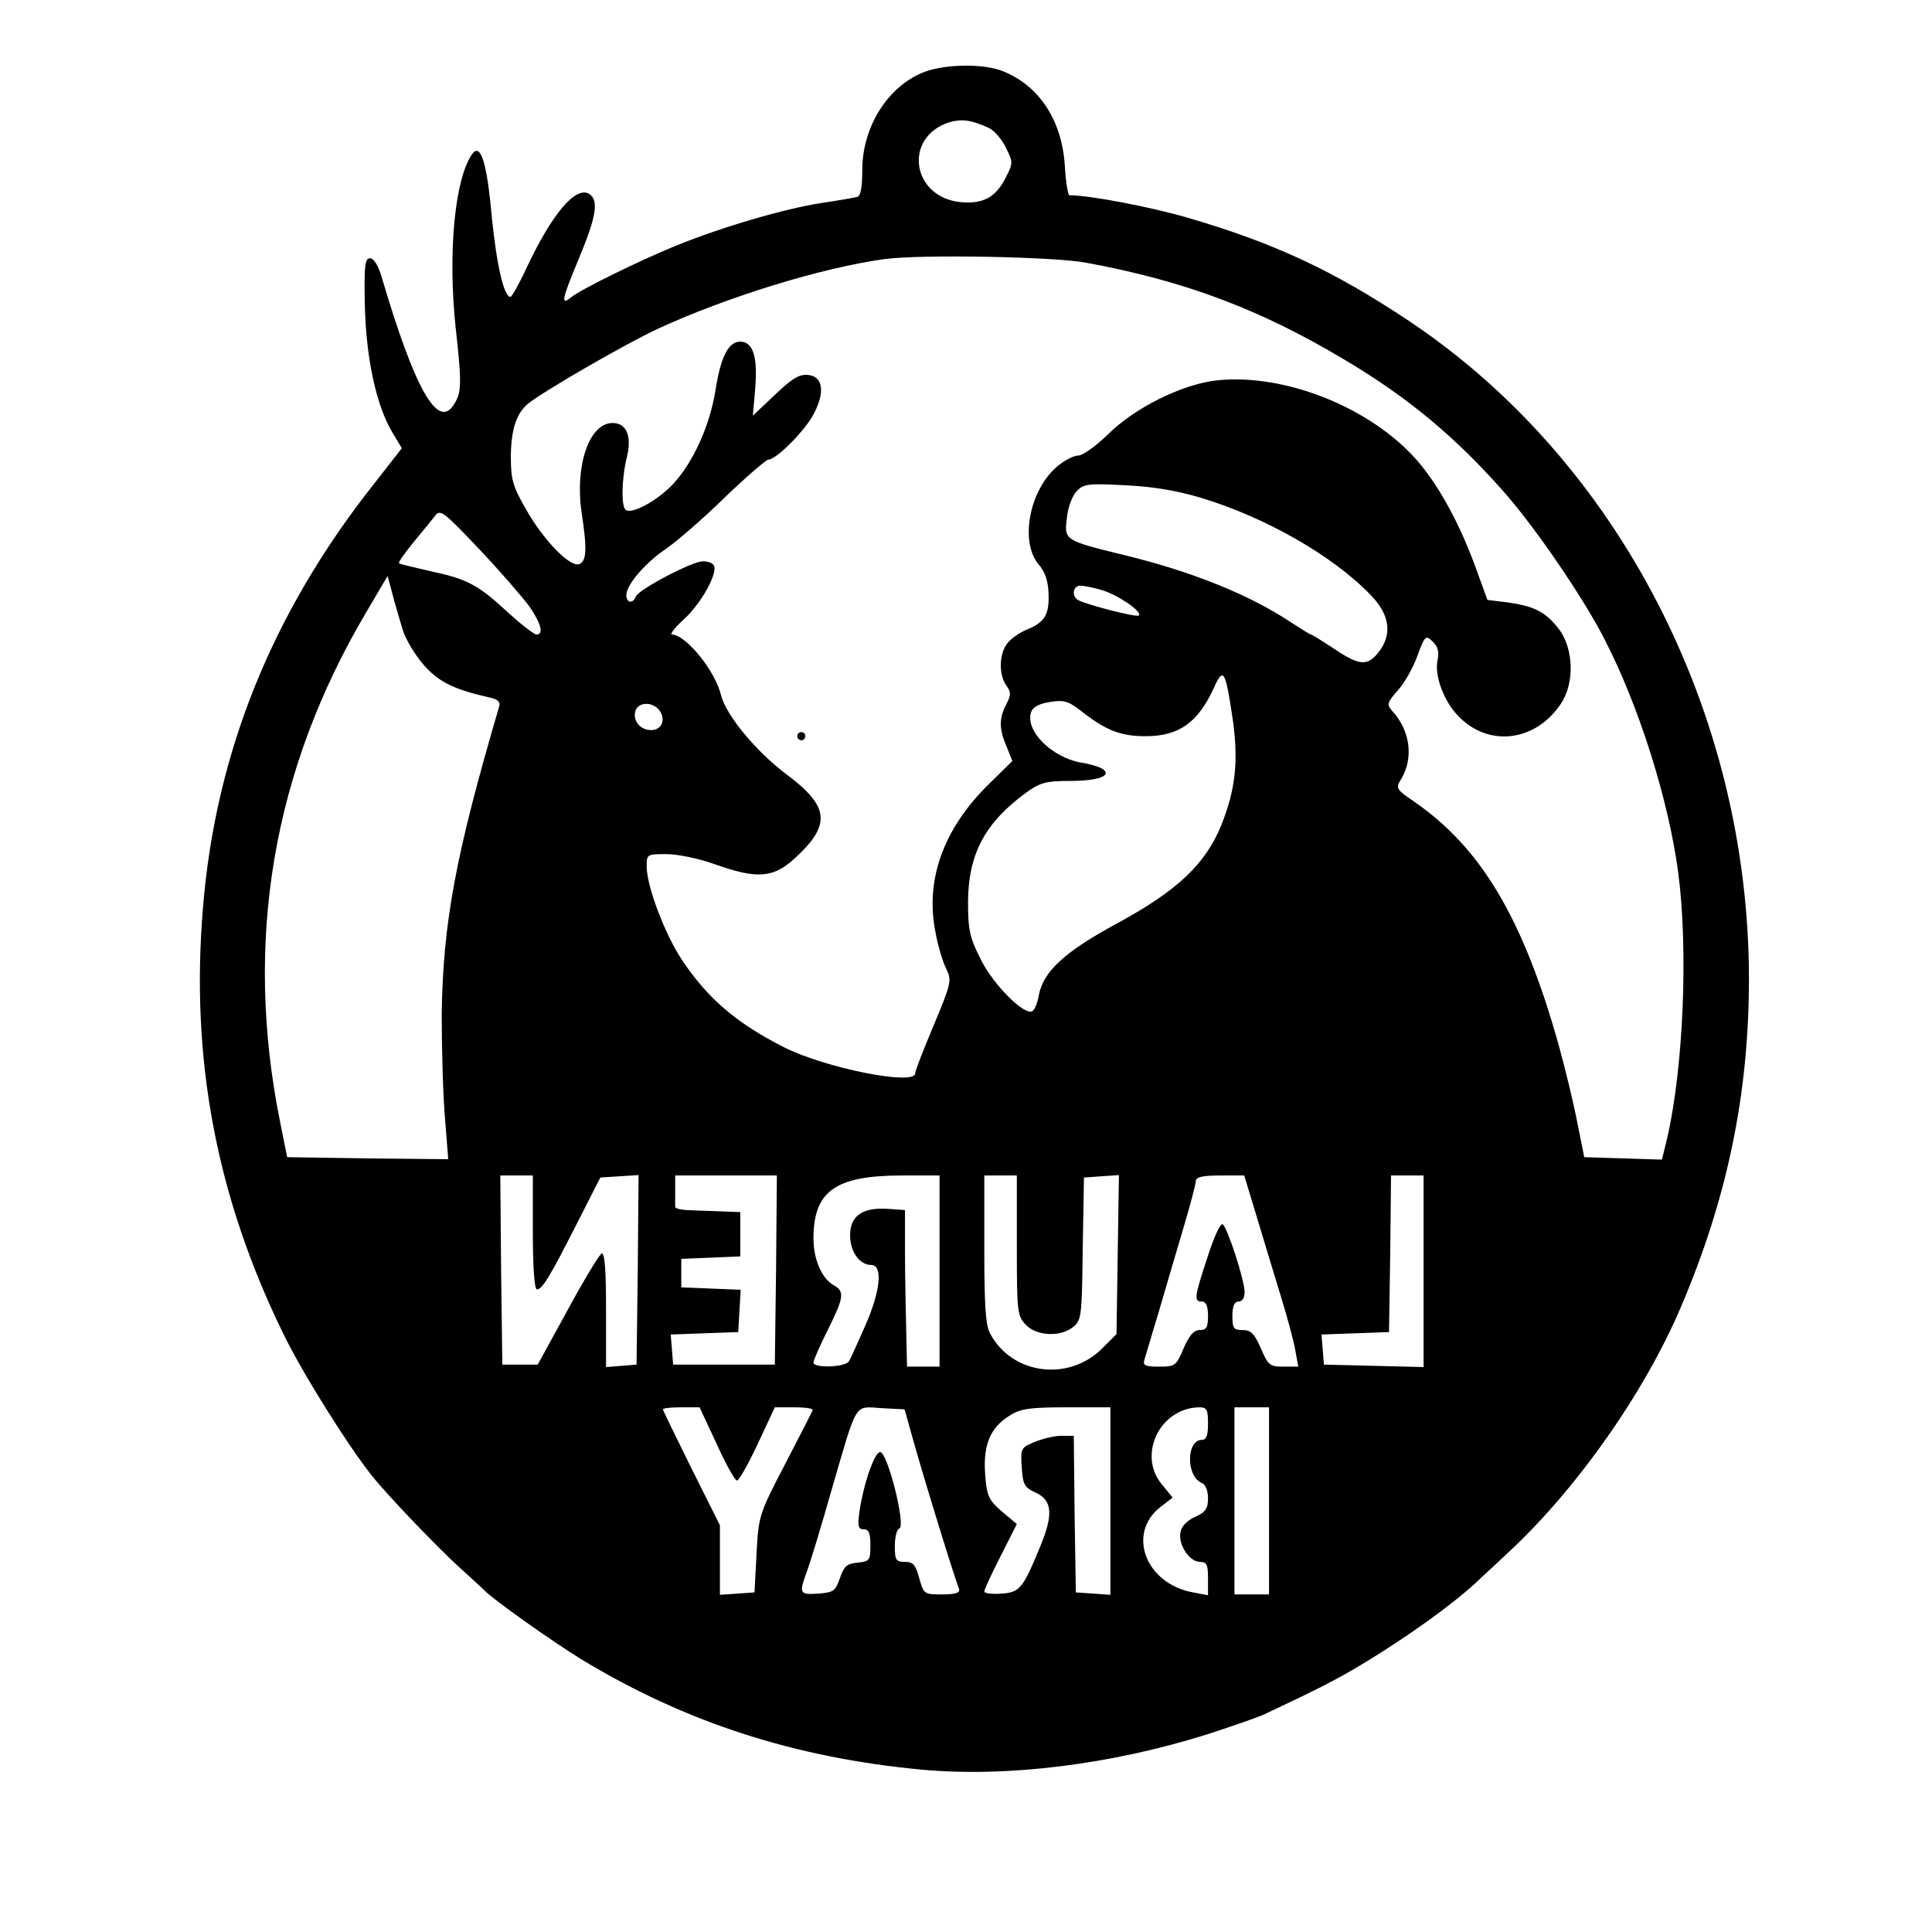 <?xml version="1.0" encoding="UTF-8" standalone="yes"?>
<svg version="1.0" xmlns="http://www.w3.org/2000/svg" width="475" height="475" viewBox="0 0 475 475" preserveAspectRatio="xMidYMid meet">
  <g transform="translate(0,475) scale(0.1,-0.1)" fill="#000000" stroke="none">
    <path d="M2275 4574 c-90 -33 -155 -134 -155 -242 0 -41 -4 -64 -12 -66 -7 -2
-47 -9 -88 -15 -90 -14 -239 -57 -358 -105 -88 -36 -236 -108 -259 -128 -25
-20 -21 -3 18 91 45 107 52 148 28 164 -33 21 -92 -48 -156 -185 -17 -37 -35
-68 -38 -68 -16 0 -34 78 -46 198 -12 135 -28 183 -49 152 -42 -62 -59 -241
-40 -423 16 -143 15 -163 -5 -193 -39 -60 -96 41 -177 316 -8 27 -19 45 -28
45 -13 0 -15 -18 -13 -115 3 -131 28 -246 67 -312 l24 -40 -68 -87 c-251 -317
-390 -662 -421 -1043 -31 -372 33 -710 197 -1046 48 -99 160 -277 219 -351 41
-51 162 -177 215 -225 30 -27 57 -52 60 -55 16 -19 168 -127 240 -171 256
-155 525 -242 838 -271 210 -19 465 13 700 87 62 20 125 42 140 49 136 64 177
85 242 124 109 66 217 143 280 201 14 14 49 45 76 71 168 155 336 393 426 604
115 269 168 526 168 810 -1 653 -322 1273 -836 1616 -186 124 -332 192 -545
254 -93 27 -241 55 -290 55 -3 0 -9 33 -11 73 -7 110 -62 195 -150 231 -46 20
-140 19 -193 0z m155 -138 c14 -6 33 -28 43 -49 18 -36 18 -38 -1 -75 -24 -47
-55 -64 -110 -59 -122 12 -142 162 -26 197 30 8 52 5 94 -14z m241 -332 c244
-45 428 -115 634 -238 157 -93 274 -191 393 -326 76 -86 195 -260 246 -360 85
-164 158 -395 182 -575 25 -189 13 -478 -27 -653 l-13 -53 -95 3 -96 3 -17 85
c-9 47 -30 134 -47 195 -87 308 -190 481 -354 594 -44 30 -46 33 -33 54 32 52
24 120 -21 169 -14 16 -13 20 14 51 17 19 38 57 48 85 18 49 20 51 37 35 13
-12 17 -25 12 -48 -7 -37 16 -98 49 -133 74 -80 191 -67 254 27 35 51 32 136
-4 184 -33 43 -62 57 -127 66 l-49 6 -28 77 c-39 108 -91 204 -145 266 -114
130 -324 214 -491 197 -85 -9 -203 -67 -270 -134 -29 -28 -61 -51 -72 -51 -11
0 -34 -12 -52 -27 -68 -58 -92 -184 -46 -240 17 -19 24 -42 25 -73 2 -52 -10
-71 -56 -89 -18 -8 -39 -23 -47 -35 -19 -26 -19 -76 -1 -101 12 -17 12 -23 0
-47 -18 -34 -18 -60 1 -104 l14 -35 -58 -57 c-111 -109 -157 -235 -131 -364 6
-34 19 -76 27 -91 13 -27 12 -34 -31 -137 -25 -59 -46 -113 -46 -119 0 -31
-222 13 -324 65 -116 59 -187 120 -250 215 -42 64 -85 178 -86 227 0 32 0 32
49 32 28 0 80 -11 119 -25 101 -36 142 -34 193 12 93 84 90 129 -17 209 -75
56 -149 146 -161 194 -14 60 -86 149 -121 150 -6 0 7 17 30 38 42 38 84 114
73 132 -3 6 -15 10 -27 10 -26 0 -158 -69 -165 -87 -7 -18 -23 -16 -23 4 0 25
46 79 98 114 26 18 91 74 144 126 53 51 102 93 107 93 20 0 92 73 112 113 28
53 22 91 -13 95 -22 3 -40 -8 -82 -48 l-55 -52 6 69 c6 77 -6 113 -37 113 -29
0 -48 -37 -61 -120 -14 -88 -56 -180 -107 -233 -38 -39 -97 -71 -113 -61 -12
7 -11 76 2 129 13 52 0 85 -35 85 -57 0 -93 -104 -76 -220 14 -92 12 -120 -6
-127 -23 -8 -89 60 -132 137 -32 56 -36 72 -36 130 1 66 14 104 43 128 42 33
238 146 317 183 171 79 405 151 559 172 87 12 418 6 496 -9z m282 -578 c159
-48 325 -143 417 -239 47 -48 54 -97 19 -141 -27 -34 -47 -33 -109 9 -29 19
-54 35 -57 35 -2 0 -23 13 -46 28 -103 69 -246 127 -416 168 -143 35 -145 36
-138 90 2 25 13 54 23 65 17 19 27 21 119 16 68 -3 128 -13 188 -31z m-1650
-269 c28 -42 34 -67 16 -67 -6 0 -38 25 -71 55 -73 68 -101 82 -191 101 -39 9
-73 17 -76 19 -2 3 14 25 35 51 21 25 45 55 53 65 13 18 20 13 110 -82 53 -56
108 -120 124 -142z m-313 -55 c7 -24 31 -63 52 -87 37 -42 74 -60 162 -80 20
-4 27 -11 23 -23 -107 -364 -138 -531 -141 -757 0 -82 3 -196 8 -253 l8 -102
-198 2 -198 3 -17 85 c-90 444 -19 865 211 1254 l53 90 12 -45 c6 -24 18 -63
25 -87z m1720 97 c39 -12 99 -53 90 -62 -5 -6 -131 27 -150 38 -16 10 -12 35
6 35 9 0 34 -5 54 -11z m321 -319 c14 -101 7 -170 -28 -258 -39 -96 -107 -161
-256 -242 -128 -69 -182 -118 -193 -177 -3 -18 -10 -36 -16 -39 -19 -12 -97
66 -127 128 -27 53 -31 72 -31 142 1 117 42 194 144 268 33 24 49 28 105 28
72 0 107 13 81 30 -8 5 -31 12 -52 15 -72 13 -138 78 -123 124 4 12 19 21 46
25 35 6 46 2 77 -22 61 -48 97 -62 159 -62 82 0 129 34 168 120 23 51 28 42
46 -80z m-1411 25 c18 -22 8 -50 -19 -50 -28 0 -47 25 -38 49 8 20 40 21 57 1z
m-310 -1285 c0 -84 4 -140 10 -140 13 0 31 29 98 161 l58 114 47 3 47 3 -2
-233 -3 -233 -37 -3 -38 -3 0 141 c0 96 -3 141 -11 138 -5 -2 -43 -64 -83
-138 l-74 -135 -43 0 -44 0 -3 233 -2 232 40 0 40 0 0 -140z m598 -92 l-3
-233 -125 0 -125 0 -3 37 -3 37 83 3 83 3 3 52 3 52 -73 3 -73 3 0 35 0 35 73
3 72 3 0 54 0 55 -52 2 c-29 1 -65 2 -80 3 -16 1 -28 4 -28 8 0 4 0 23 0 42
l0 35 125 0 125 0 -2 -232z m402 -3 l0 -235 -40 0 -40 0 -2 88 c-1 48 -3 134
-3 192 l0 105 -43 3 c-61 4 -92 -17 -92 -65 0 -40 23 -73 52 -73 29 0 23 -64
-15 -150 -18 -41 -36 -81 -40 -87 -10 -15 -87 -17 -87 -3 0 6 16 42 35 80 40
80 42 95 15 110 -29 16 -50 63 -50 115 0 116 53 154 213 155 l97 0 0 -235z
m190 63 c0 -163 1 -173 22 -195 26 -28 86 -31 117 -5 20 16 21 28 23 192 l3
175 43 3 43 3 -3 -195 -3 -196 -36 -36 c-83 -82 -222 -63 -275 38 -11 20 -14
72 -14 208 l0 180 40 0 40 0 0 -172z m590 70 c17 -57 44 -146 60 -198 16 -52
32 -112 35 -132 l7 -38 -36 0 c-34 0 -38 3 -56 45 -16 36 -24 45 -45 45 -22 0
-25 4 -25 35 0 24 5 35 15 35 9 0 15 9 15 23 0 30 -43 161 -54 167 -6 3 -22
-33 -37 -80 -33 -100 -34 -110 -14 -110 10 0 15 -11 15 -35 0 -29 -4 -35 -20
-35 -15 0 -26 -13 -40 -45 -18 -43 -21 -45 -60 -45 -35 0 -41 3 -36 18 3 9 18
62 35 117 16 55 43 147 60 204 17 57 31 110 31 117 0 10 16 14 60 14 l59 0 31
-102z m410 -133 l0 -236 -122 3 -123 3 -3 37 -3 37 83 3 83 3 3 193 2 192 40
0 40 0 0 -235z m-1738 -425 c22 -49 45 -90 50 -90 5 0 28 41 51 90 l42 90 48
0 c27 0 47 -3 45 -7 -2 -5 -32 -64 -68 -133 -64 -123 -65 -127 -70 -220 l-5
-95 -42 -3 -43 -3 0 86 0 85 -70 140 c-38 77 -70 142 -70 145 0 3 20 5 45 5
l45 0 42 -90z m476 35 c22 -82 104 -350 120 -392 3 -9 -9 -13 -42 -13 -44 0
-45 1 -56 40 -9 33 -15 40 -35 40 -22 0 -25 4 -25 39 0 22 5 41 11 43 17 6
-29 188 -47 188 -14 0 -41 -78 -51 -147 -5 -36 -3 -43 11 -43 12 0 16 -10 16
-39 0 -37 -2 -40 -32 -43 -26 -2 -33 -9 -43 -38 -11 -32 -16 -35 -53 -38 -47
-3 -48 0 -28 55 8 21 35 110 60 198 65 223 55 207 123 203 l57 -3 14 -50z
m492 -176 l0 -230 -42 3 -43 3 -3 193 -2 192 -31 0 c-16 0 -45 -7 -65 -15 -34
-14 -35 -16 -32 -62 3 -43 6 -50 35 -63 40 -19 43 -53 11 -131 -43 -104 -50
-114 -96 -117 -23 -2 -42 1 -42 5 0 5 18 44 40 87 l40 79 -37 31 c-33 29 -37
38 -41 93 -5 71 13 114 61 143 26 17 51 20 140 20 l107 0 0 -231z m240 191 c0
-29 -4 -40 -15 -40 -39 0 -39 -91 0 -106 9 -4 15 -19 15 -38 0 -25 -6 -34 -33
-46 -20 -9 -33 -24 -35 -38 -5 -31 23 -72 48 -72 17 0 20 -7 20 -41 l0 -41
-37 7 c-116 21 -163 144 -81 209 l31 24 -26 32 c-61 72 -6 188 91 190 19 0 22
-5 22 -40z m150 -190 l0 -230 -43 0 -42 0 0 230 0 230 42 0 43 0 0 -230z"/>
    <path d="M1960 2940 c0 -5 5 -10 10 -10 6 0 10 5 10 10 0 6 -4 10 -10 10 -5 0
-10 -4 -10 -10z"/>
  </g>
</svg>